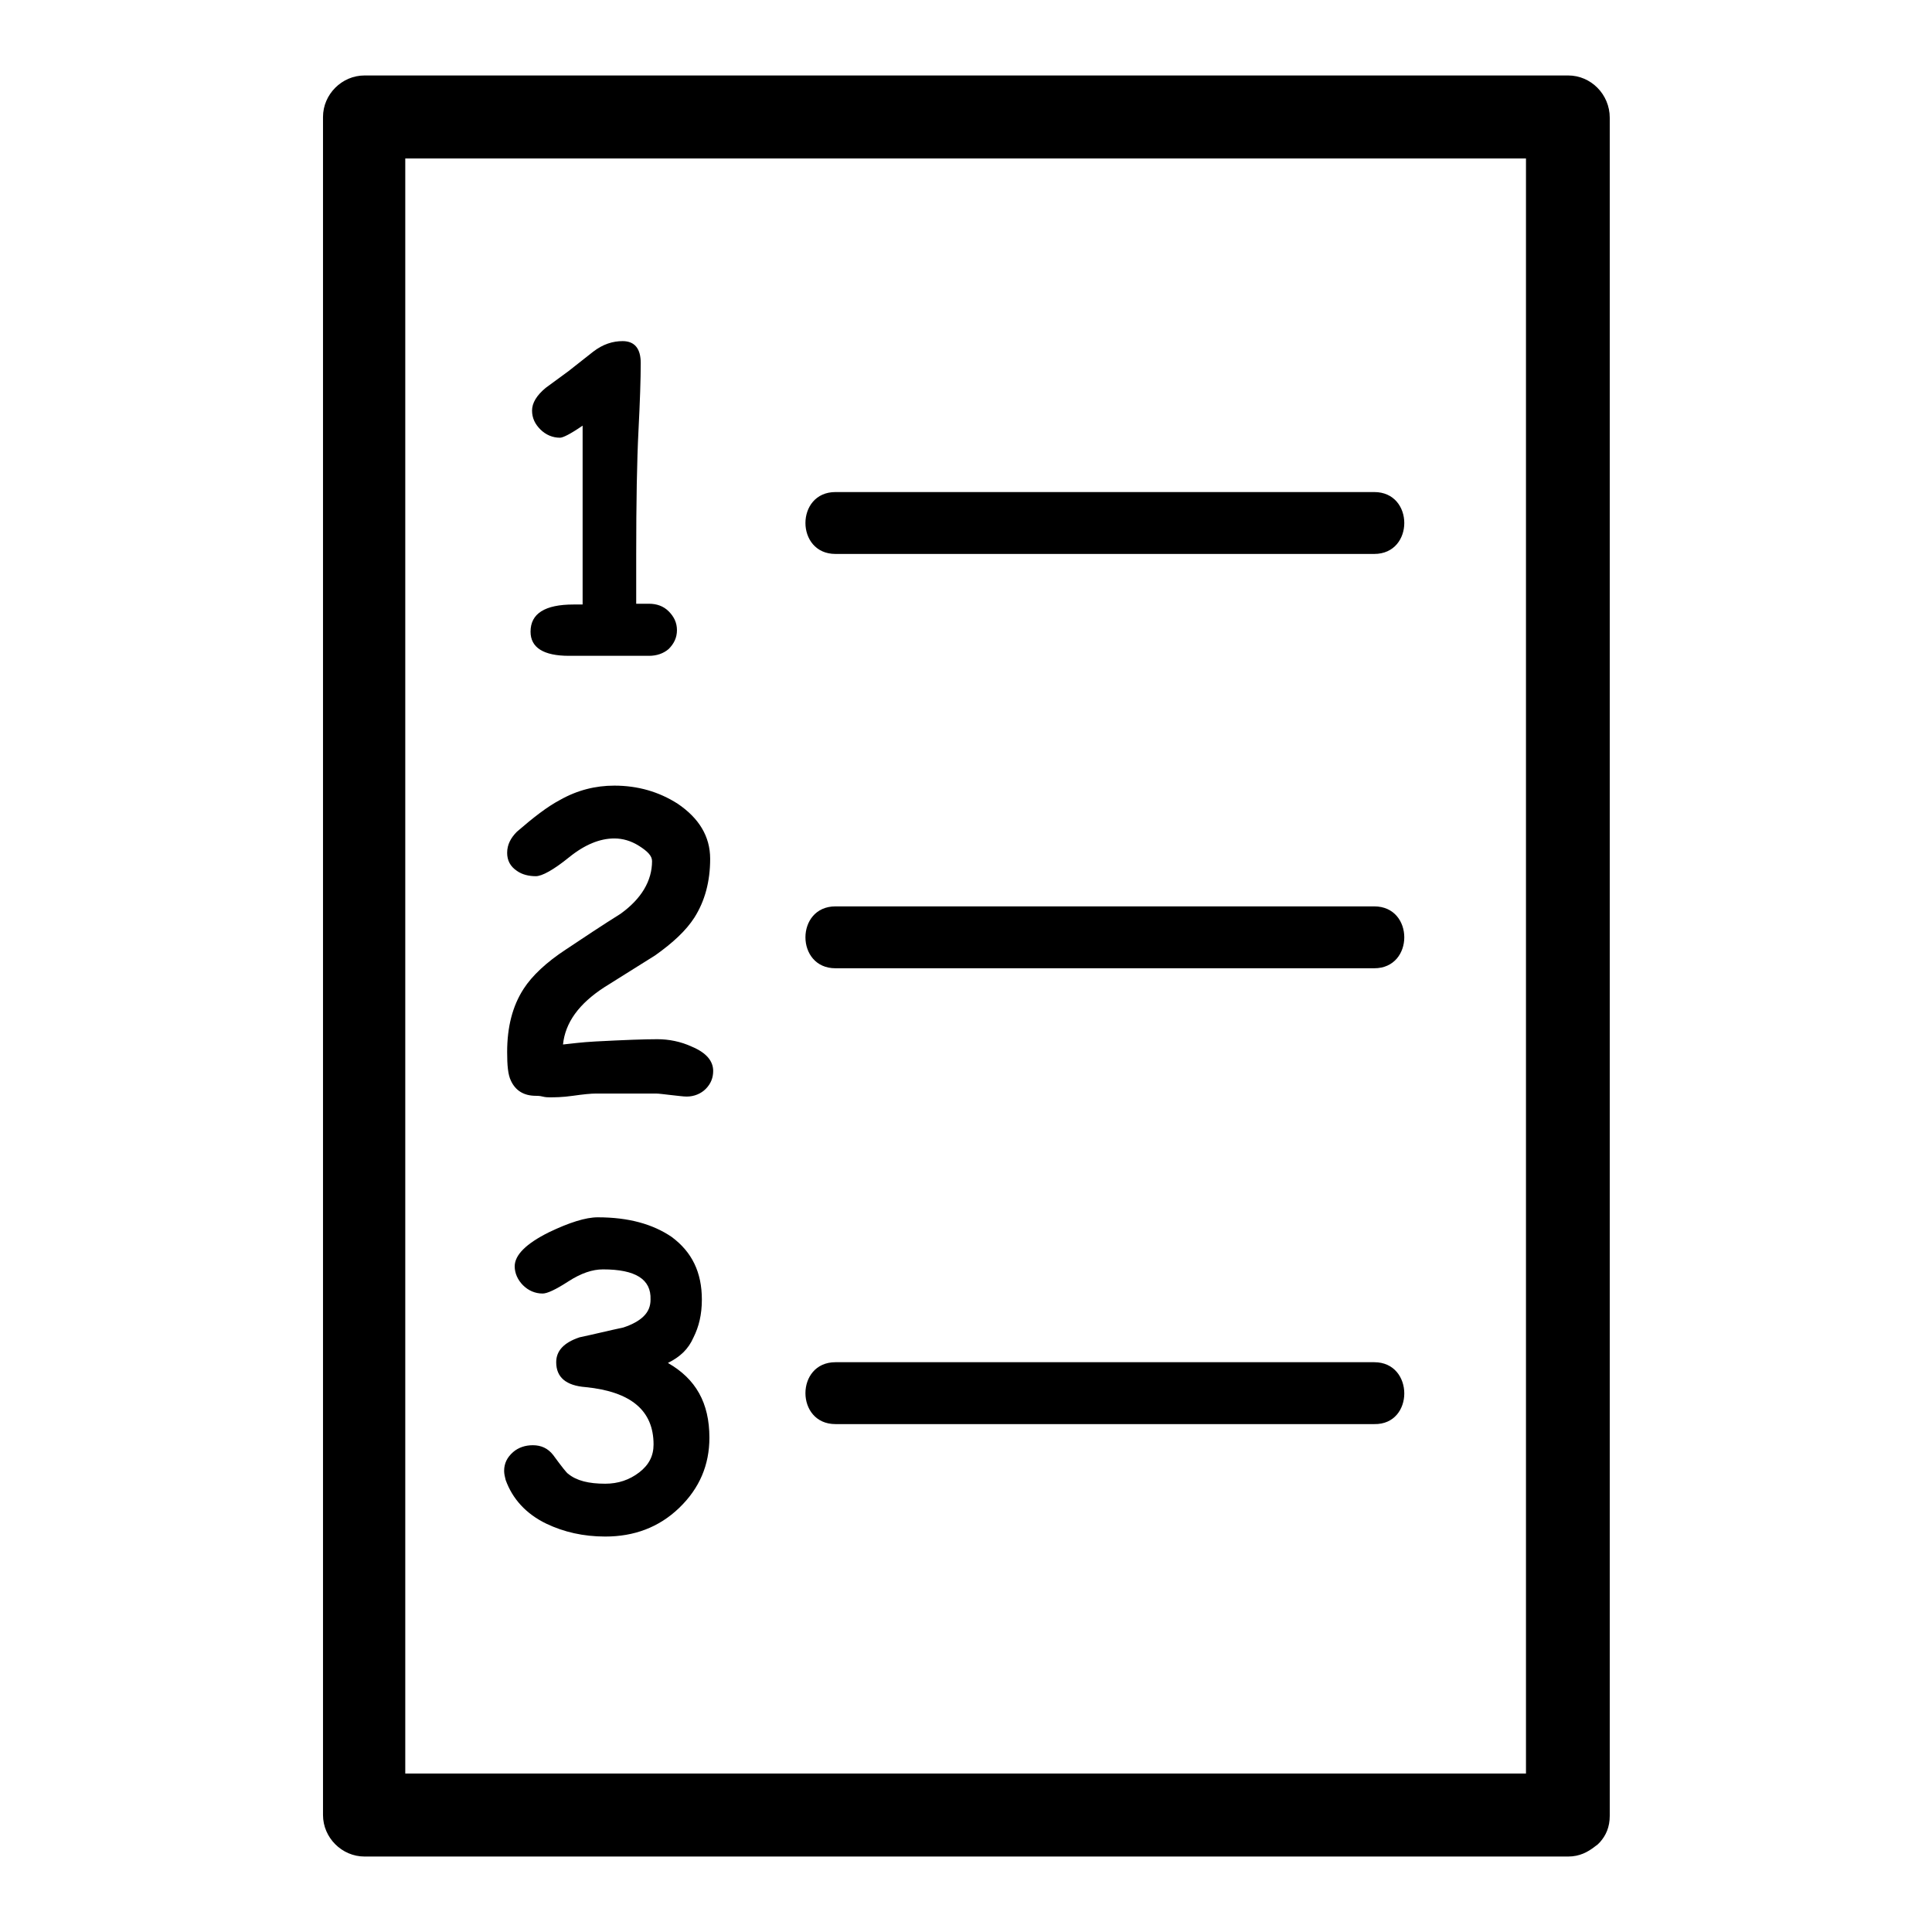 <?xml version="1.0" encoding="utf-8"?>
<!-- Svg Vector Icons : http://www.onlinewebfonts.com/icon -->
<!DOCTYPE svg PUBLIC "-//W3C//DTD SVG 1.1//EN" "http://www.w3.org/Graphics/SVG/1.1/DTD/svg11.dtd">
<svg version="1.1" xmlns="http://www.w3.org/2000/svg" xmlns:xlink="http://www.w3.org/1999/xlink" x="0px" y="0px" viewBox="0 0 256 256" enable-background="new 0 0 256 256" xml:space="preserve">
<g><g><g><g><path fill="#000000" d="M86,86.9l-10.6,0c-3.4,0-5.1-1.1-5.1-3.2c0-2.4,1.9-3.6,5.7-3.6c0.4,0,0.7,0,1.2,0V56.4c-1.6,1.1-2.6,1.6-3,1.6c-1,0-1.9-0.4-2.6-1.1c-0.7-0.7-1.1-1.5-1.1-2.5c0-1,0.6-2,1.8-3l3-2.2l3.3-2.6c1.3-1,2.6-1.4,3.9-1.4c1.6,0,2.4,1,2.4,2.9c0,2.1-0.1,5.1-0.3,9c-0.2,3.9-0.3,9.4-0.3,16.5V80H86c1,0,1.9,0.3,2.6,1s1.1,1.5,1.1,2.5c0,1-0.4,1.8-1.1,2.5C87.9,86.6,87,86.9,86,86.9z"/><path fill="#000000" d="M91,145.3c-0.5,0-1.1-0.1-2.1-0.2c-0.9-0.1-1.6-0.2-2-0.2l-7.9,0c-0.7,0-1.7,0.1-3.1,0.3c-1.4,0.2-2.4,0.2-3.1,0.2c-0.2,0-0.5,0-0.9-0.1c-0.4-0.1-0.7-0.1-0.9-0.1c-1.6,0-2.7-0.7-3.3-2c-0.4-0.8-0.5-2.1-0.5-3.8c0-3.3,0.7-6.1,2.2-8.4c1.1-1.7,3-3.5,5.6-5.2c2.4-1.6,4.8-3.2,7.2-4.7c2.8-2,4.2-4.4,4.2-7c0-0.7-0.6-1.3-1.7-2c-1.1-0.7-2.2-1-3.3-1c-1.9,0-3.9,0.8-6,2.5c-2.1,1.7-3.6,2.5-4.4,2.5c-0.9,0-1.8-0.2-2.5-0.7c-0.9-0.6-1.3-1.4-1.3-2.4c0-1.1,0.5-2,1.3-2.8c2.2-1.9,4-3.3,5.7-4.2c2.3-1.3,4.7-1.9,7.2-1.9c3.1,0,5.9,0.8,8.4,2.4c2.8,1.9,4.3,4.3,4.3,7.3c0,3-0.7,5.6-2.1,7.8c-1.1,1.7-2.8,3.3-5.2,5c-2.2,1.4-4.5,2.8-6.7,4.2c-3.4,2.2-5.2,4.7-5.5,7.6c1-0.1,2.4-0.3,4.3-0.4c3.8-0.2,6.5-0.3,8.2-0.3c1.5,0,3.1,0.3,4.6,1c1.9,0.8,2.8,1.9,2.8,3.2c0,0.9-0.3,1.7-1,2.4C92.9,144.9,92,145.3,91,145.3z"/><path fill="#000000" d="M88.5,180.6c3.7,2.1,5.5,5.3,5.5,9.9c0,3.6-1.3,6.7-4,9.3c-2.7,2.6-6,3.8-9.8,3.8c-2.9,0-5.5-0.6-7.8-1.7c-2.7-1.3-4.5-3.3-5.4-5.8c-0.1-0.4-0.2-0.8-0.2-1.2c0-1,0.4-1.8,1.2-2.5c0.7-0.6,1.6-0.9,2.6-0.9c1.1,0,2,0.4,2.7,1.3c1.1,1.5,1.8,2.4,2,2.5c1.1,0.9,2.7,1.3,4.9,1.3c1.7,0,3.2-0.5,4.5-1.5c1.3-1,1.9-2.2,1.9-3.7c0-4.5-3-7-9-7.6c-2.6-0.2-3.9-1.3-3.9-3.3c0-1.5,1-2.6,3.1-3.3c1.9-0.4,3.9-0.9,5.8-1.3c1.2-0.4,2.1-0.9,2.7-1.5c0.6-0.6,0.9-1.3,0.9-2.2c0.1-2.7-2-4-6.3-4c-1.4,0-2.9,0.5-4.6,1.6c-1.7,1.1-2.8,1.6-3.4,1.6c-1,0-1.9-0.4-2.6-1.1c-0.7-0.7-1.1-1.6-1.1-2.5c0-1.5,1.5-3,4.5-4.5c2.7-1.3,4.9-2,6.5-2c4.1,0,7.3,0.9,9.8,2.6c2.7,2,4,4.7,4,8.3c0,2-0.4,3.6-1.1,5C91.2,178.8,90.1,179.8,88.5,180.6z"/><path fill="#000000" d="M207.8,10c-32.4,0-64.8,0-97.1,0c-20.8,0-41.6,0-62.4,0c-3,0-5.5,2.5-5.5,5.5c0,27.1,0,54.2,0,81.3c0,41,0,82,0,123c0,6.9,0,13.8,0,20.7c0,3,2.5,5.5,5.5,5.5c32.4,0,64.8,0,97.1,0c20.8,0,41.6,0,62.4,0c1.5,0,2.6-0.6,3.5-1.3c0.1-0.1,0.3-0.2,0.4-0.3c0.1-0.1,0.2-0.2,0.3-0.3c0.8-0.9,1.3-2,1.3-3.5c0-27.1,0-54.2,0-81.3c0-41,0-82,0-123c0-6.9,0-13.8,0-20.7C213.3,12.5,210.8,10,207.8,10z M110.6,235c-19,0-38,0-56.9,0c0-25.3,0-50.5,0-75.8c0-41,0-82,0-123c0-5.1,0-10.1,0-15.2c30.6,0,61.1,0,91.6,0c19,0,37.9,0,56.9,0c0,25.3,0,50.5,0,75.8c0,41,0,82,0,123c0,5.1,0,10.1,0,15.2C171.7,235,141.2,235,110.6,235z"/><path fill="#000000" d="M110.7,73.4c23.8,0,47.6,0,71.4,0c5.3,0,5.3-8.2,0-8.2c-23.8,0-47.6,0-71.4,0C105.4,65.2,105.4,73.4,110.7,73.4z"/><path fill="#000000" d="M182.1,120.1c-23.8,0-47.6,0-71.4,0c-5.3,0-5.3,8.2,0,8.2c23.8,0,47.6,0,71.4,0C187.4,128.3,187.4,120.1,182.1,120.1z"/><path fill="#000000" d="M182.1,180.5c-23.8,0-47.6,0-71.4,0c-5.3,0-5.3,8.2,0,8.2c23.8,0,47.6,0,71.4,0C187.4,188.8,187.4,180.5,182.1,180.5z"/></g></g><g></g><g></g><g></g><g></g><g></g><g></g><g></g><g></g><g></g><g></g><g></g><g></g><g></g><g></g><g></g></g></g>
</svg>